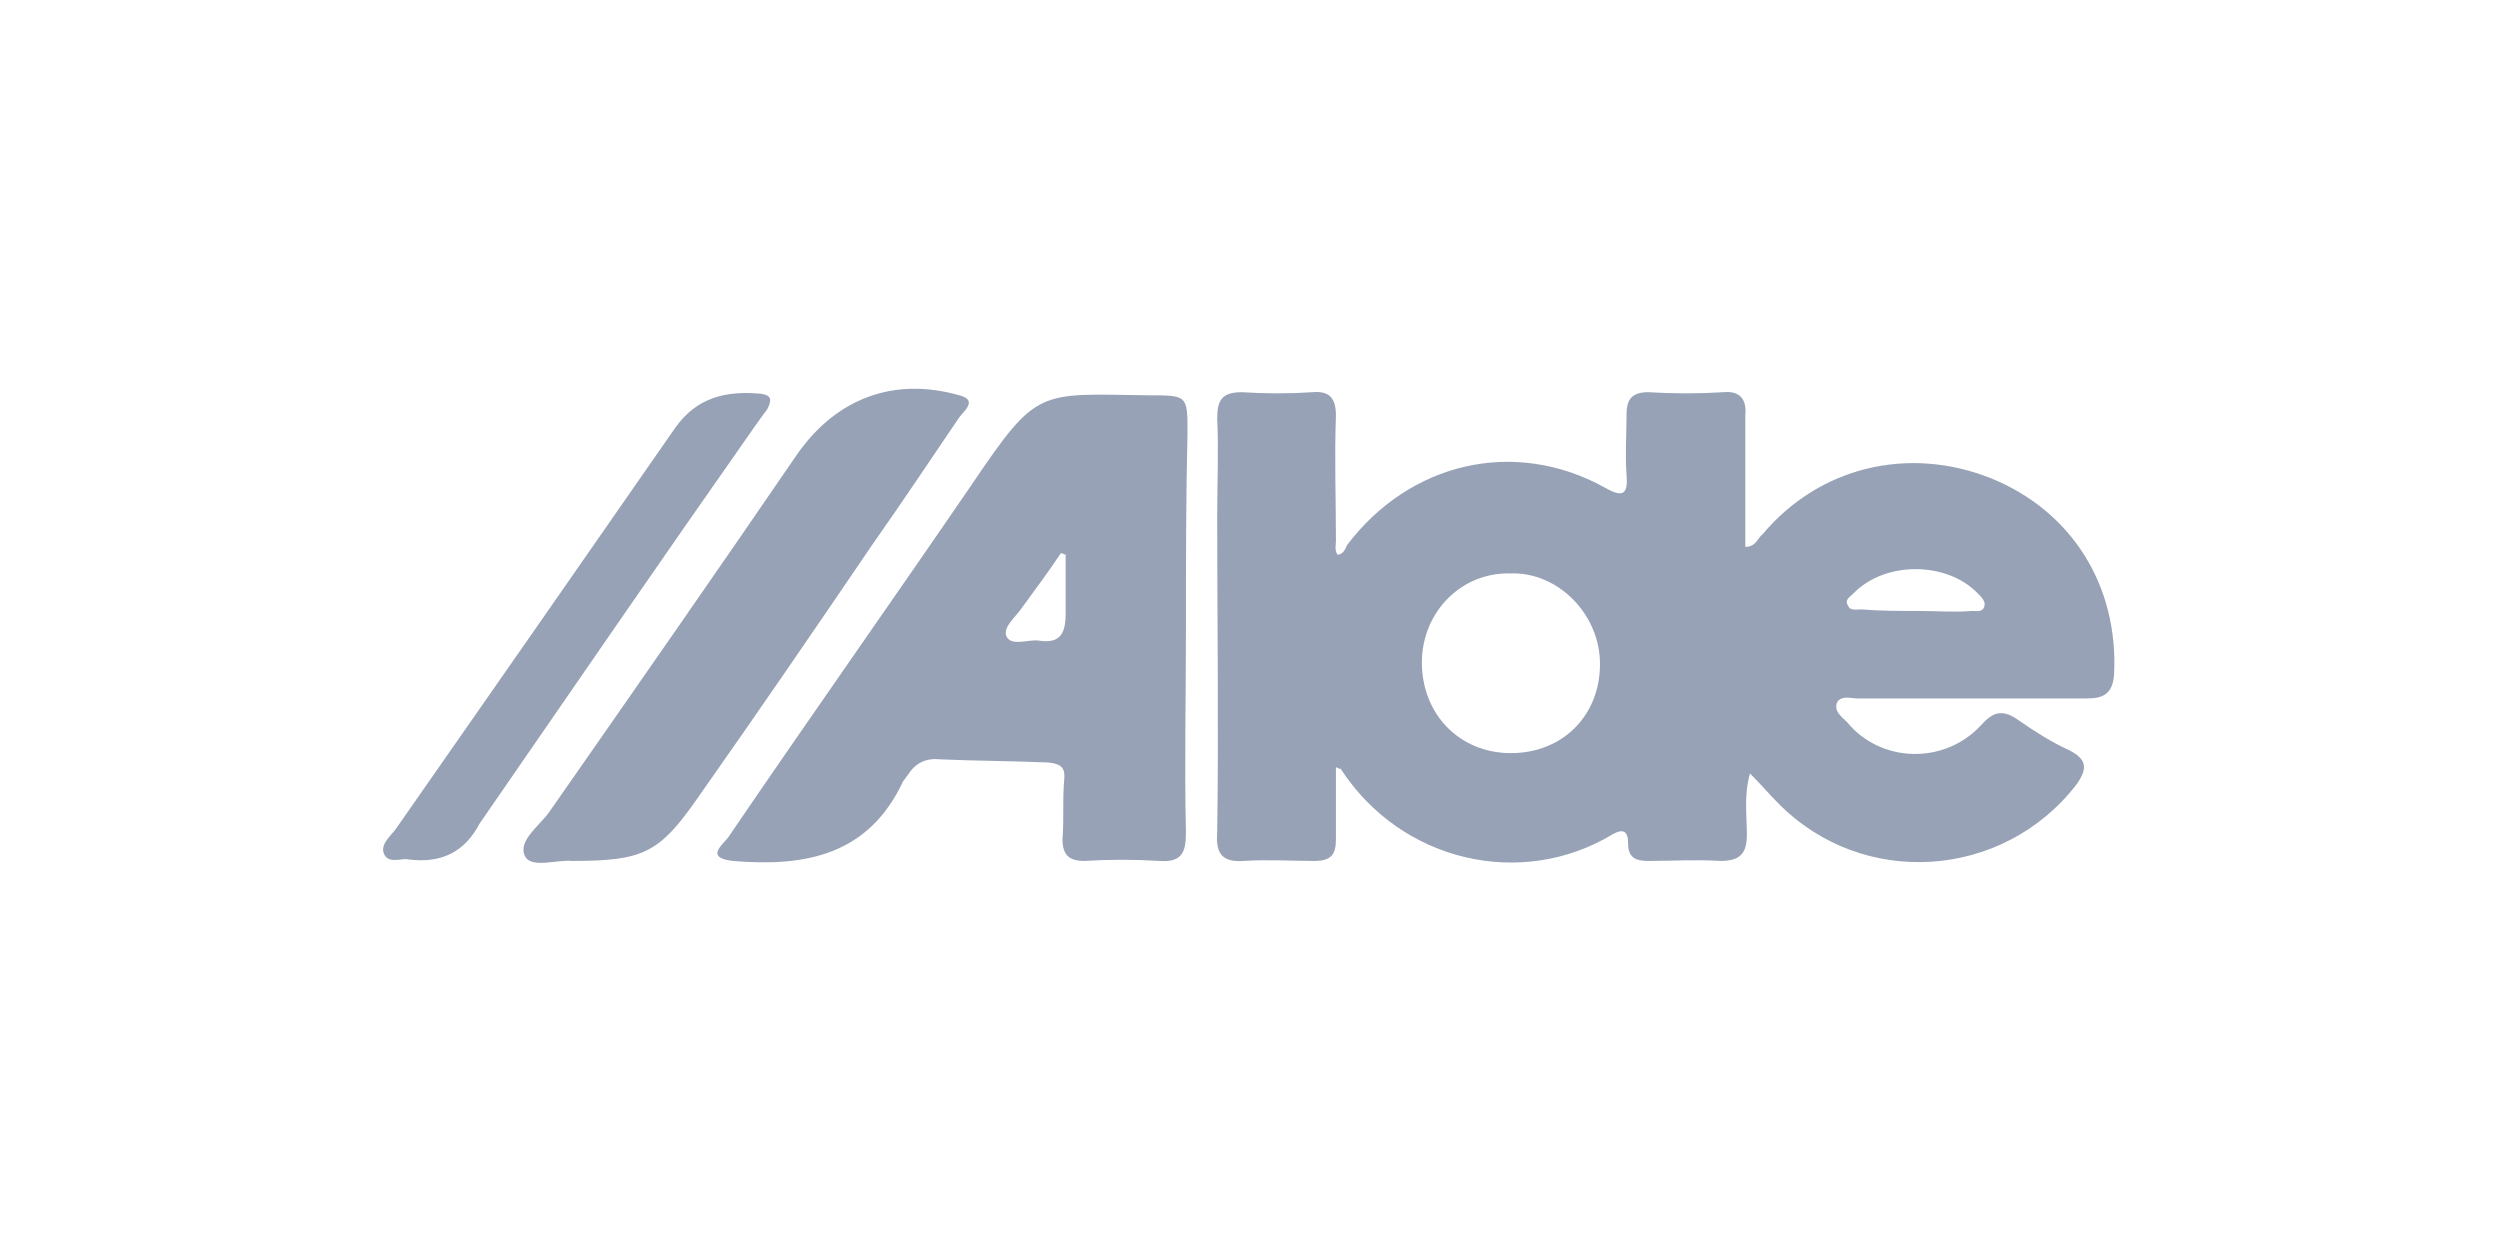 <?xml version="1.0" encoding="utf-8"?>
<!-- Generator: Adobe Illustrator 28.1.0, SVG Export Plug-In . SVG Version: 6.00 Build 0)  -->
<svg version="1.1" id="layer" xmlns="http://www.w3.org/2000/svg" xmlns:xlink="http://www.w3.org/1999/xlink" x="0px" y="0px"
	 viewBox="0 0 160 80" style="enable-background:new 0 0 160 80;" xml:space="preserve">
<style type="text/css">
	.st0{fill:#97A2B6;}
</style>
<g>
	<path class="st0" d="M85.5,49.1c0,1.5,0,3.1,0,4.6c0,1-0.3,1.4-1.4,1.4c-1.5,0-3-0.1-4.5,0c-1.4,0.1-1.8-0.5-1.7-1.8
		c0.1-6.8,0-13.5,0-20.3c0-2.1,0.1-4.2,0-6.2c0-1.2,0.3-1.7,1.6-1.7c1.5,0.1,3,0.1,4.5,0c1.1-0.1,1.5,0.4,1.5,1.5
		c-0.1,2.7,0,5.4,0,8c0,0.3-0.1,0.6,0.1,0.9c0.3,0,0.5-0.3,0.6-0.6c4-5.3,10.7-6.9,16.5-3.7c1.2,0.7,1.5,0.4,1.4-0.8
		c-0.1-1.3,0-2.6,0-3.9c0-1,0.4-1.4,1.4-1.4c1.6,0.1,3.2,0.1,4.8,0c1.1-0.1,1.5,0.5,1.4,1.5c0,2.8,0,5.5,0,8.4
		c0.7,0,0.8-0.6,1.1-0.8c3.6-4.3,9.3-5.7,14.6-3.6c5.2,2.1,8.2,6.9,7.9,12.6c-0.1,1.2-0.7,1.5-1.7,1.5c-4.9,0-9.8,0-14.7,0
		c-0.4,0-1-0.2-1.3,0.2c-0.3,0.6,0.3,1,0.6,1.3c2.1,2.6,6.2,2.8,8.6,0.2c0.8-0.9,1.4-1,2.4-0.3c1,0.7,2.1,1.4,3.2,1.9
		c1.2,0.6,1.2,1.2,0.5,2.2c-4.7,6.1-13.7,6.7-19.1,1.2c-0.6-0.6-1.1-1.2-1.8-1.9c-0.4,1.4-0.2,2.7-0.2,3.9c0,1.2-0.4,1.7-1.7,1.7
		c-1.5-0.1-3.1,0-4.6,0c-0.8,0-1.3-0.2-1.3-1.1c0-0.8-0.3-1-1-0.6c-5.8,3.5-13.5,1.8-17.4-4.2C85.7,49.2,85.7,49.2,85.5,49.1z
		 M91,42.4c0,3.3,2.4,5.8,5.7,5.8c3.3,0,5.7-2.4,5.7-5.7c0-3.2-2.7-5.9-5.7-5.8C93.5,36.6,91,39.2,91,42.4z M122.7,39.1L122.7,39.1
		c1.2,0,2.4,0.1,3.5,0c0.3,0,0.7,0.1,0.8-0.3c0.1-0.3-0.2-0.6-0.4-0.8c-2-2.1-6-2.1-8,0c-0.2,0.2-0.6,0.4-0.3,0.8
		c0.1,0.3,0.6,0.2,0.8,0.2C120.3,39.1,121.5,39.1,122.7,39.1z"/>
	<path class="st0" d="M75.9,40.3c0,4.4-0.1,8.7,0,13c0,1.3-0.3,1.9-1.7,1.8c-1.6-0.1-3.2-0.1-4.8,0c-1,0-1.4-0.4-1.4-1.4
		c0.1-1.2,0-2.5,0.1-3.7c0.1-0.8-0.1-1.1-1-1.2c-2.3-0.1-4.6-0.1-6.9-0.2c-0.9-0.1-1.6,0.2-2.1,1c-0.1,0.1-0.2,0.3-0.3,0.4
		c-2.2,4.7-6.2,5.5-10.9,5.1c-1.7-0.2-0.8-0.9-0.3-1.5C51.7,46.1,57,38.6,62.2,31c4.2-6.2,4.2-5.8,11.3-5.7c2.5,0,2.5,0,2.5,2.4
		C75.9,31.9,75.9,36.1,75.9,40.3z M68.2,35.5c-0.1,0-0.2-0.1-0.3-0.1c-0.8,1.2-1.7,2.4-2.5,3.5c-0.4,0.6-1.2,1.2-1,1.8
		c0.3,0.7,1.4,0.2,2.1,0.3c1.3,0.2,1.7-0.4,1.7-1.7C68.2,38,68.2,36.8,68.2,35.5z"/>
	<path class="st0" d="M36.6,55.1c-0.9-0.1-2.6,0.5-3-0.3c-0.5-1,1-2,1.6-2.9c5.3-7.6,10.6-15.2,15.8-22.8c2.5-3.6,6.2-5,10.4-3.8
		c1.2,0.3,0.3,1,0,1.4c-1.9,2.8-3.7,5.5-5.6,8.2c-3.6,5.3-7.3,10.7-11.1,16.1C42.2,54.6,41.2,55.1,36.6,55.1z"/>
	<path class="st0" d="M26.1,55c-0.3-0.1-1.2,0.3-1.5-0.3c-0.3-0.6,0.3-1.1,0.7-1.6c6-8.6,12-17.2,17.9-25.7c1.4-2,3.3-2.4,5.5-2.2
		c0.7,0.1,0.7,0.4,0.4,1c-0.3,0.4-0.6,0.8-0.8,1.1c-5.9,8.4-11.8,17-17.6,25.4C29.8,54.4,28.4,55.3,26.1,55z"/>
</g>
</svg>
